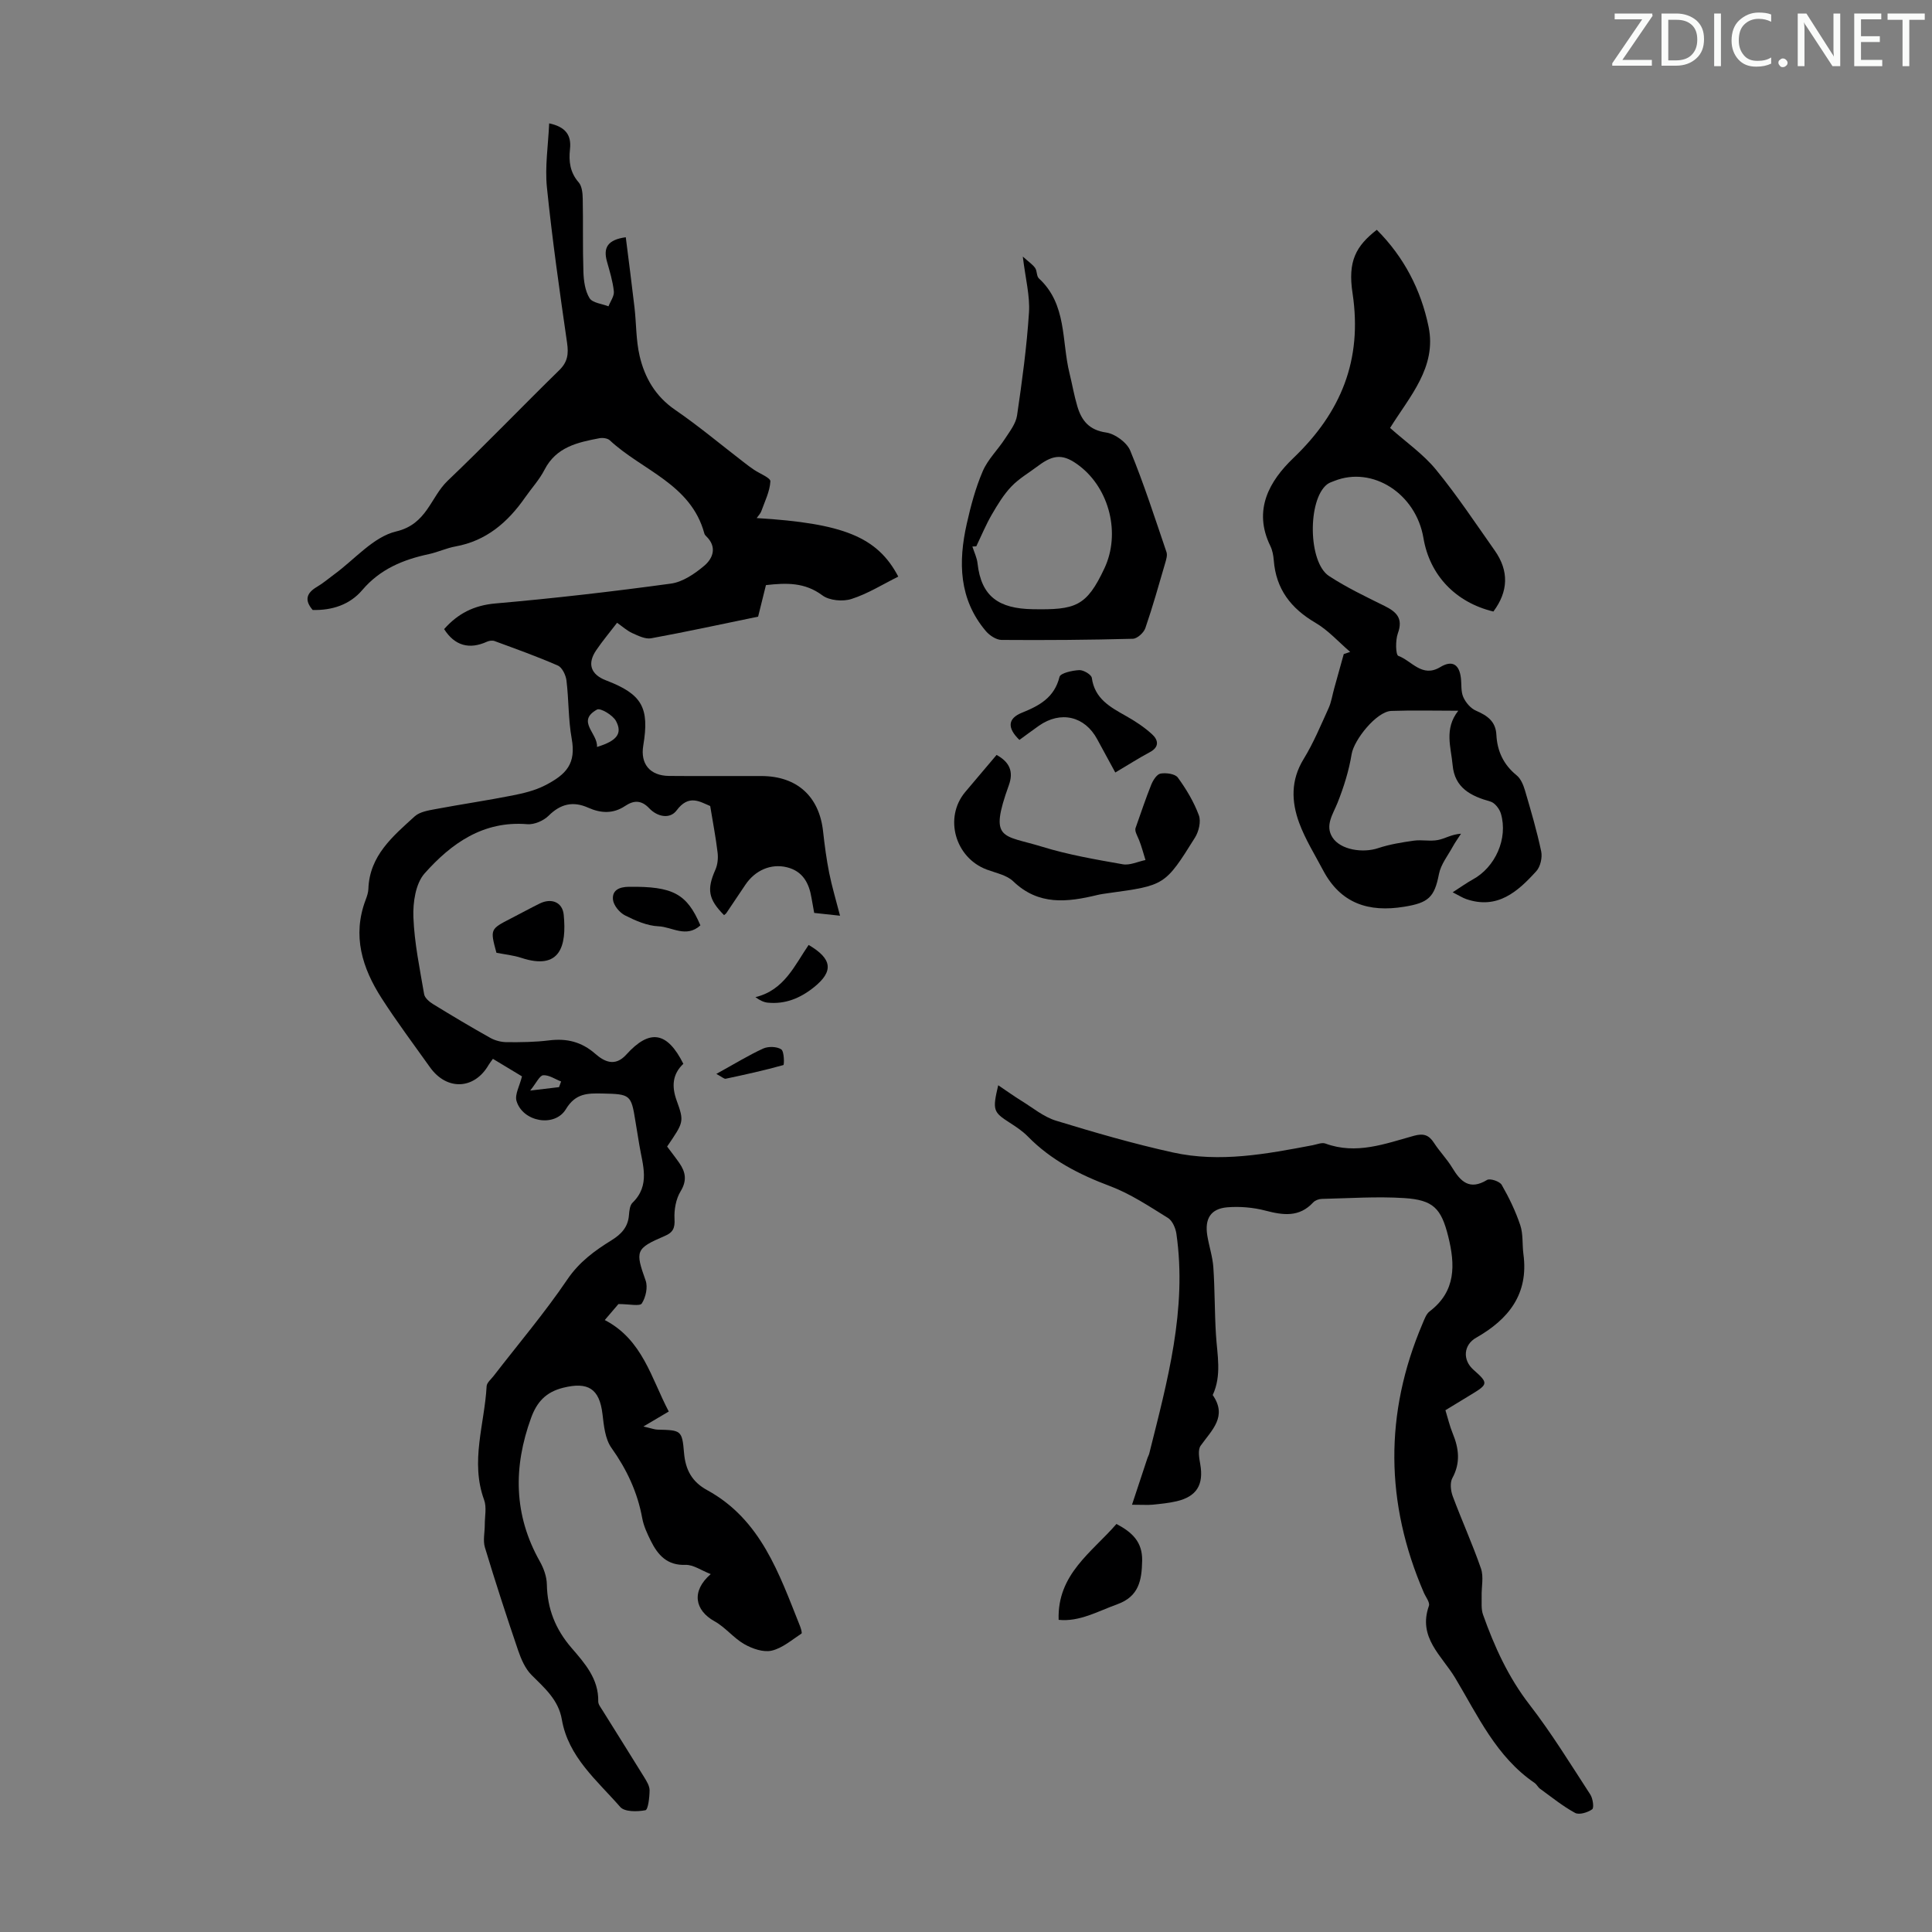 <svg enable-background="new 0 0 400 400" viewBox="0 0 400 400" xmlns="http://www.w3.org/2000/svg"><rect x="0" y="0" width="400" height="400" fill="#808080" stroke="none"/><path d="m342.2 3.2-6.3 9.2h6.1v1.2h-8.2v-.5l6.2-9.1h-5.7v-1.2h7.8v.4z" fill="#fafbfa"/><path d="m344 13.7v-10.9h3.1c1.6 0 3 .5 4.1 1.4 1.1 1 1.6 2.2 1.6 3.9s-.5 3-1.6 4-2.5 1.5-4.2 1.5h-3zm1.4-9.6v8.4h1.6c1.4 0 2.5-.4 3.2-1.1.8-.8 1.2-1.8 1.2-3.2s-.4-2.4-1.2-3.1-1.8-1-3.1-1z" fill="#fafbfa"/><path d="m356.3 2.8v10.9h-1.4v-10.9z" fill="#fafbfa"/><path d="m366.6 13.2c-.8.4-1.8.6-3 .6-1.6 0-2.8-.5-3.7-1.5s-1.4-2.3-1.4-3.9c0-1.7.5-3.2 1.6-4.2s2.4-1.6 4-1.6c1 0 1.9.1 2.6.4v1.5c-.8-.4-1.6-.6-2.6-.6-1.2 0-2.2.4-3 1.2s-1.1 1.9-1.1 3.3c0 1.3.4 2.3 1.1 3.1s1.6 1.1 2.8 1.1c1.1 0 2-.2 2.8-.7v1.3z" fill="#fafbfa"/><path d="m368.2 13c0-.3.1-.5.3-.6.2-.2.4-.3.6-.3.3 0 .5.1.7.3s.3.4.3.6-.1.5-.3.6c-.2.2-.4.3-.7.3s-.5-.1-.6-.3c-.2-.2-.3-.4-.3-.6z" fill="#fafbfa"/><path d="m381.1 13.7h-1.7l-5.5-8.4c-.2-.2-.3-.5-.4-.7 0 .2.1.8.1 1.5v7.6h-1.4v-10.9h1.8l5.3 8.3c.3.4.4.6.4.8 0-.3-.1-.8-.1-1.6v-7.5h1.4v10.9z" fill="#fafbfa"/><path d="m389.7 13.7h-5.8v-10.9h5.6v1.2h-4.2v3.5h3.9v1.2h-3.9v3.7h4.4z" fill="#fafbfa"/><path d="m398.4 4.1h-3.1v9.6h-1.4v-9.6h-3.1v-1.3h7.7v1.3z" fill="#fafbfa"/><g fill="#000001"><path d="m128.04 269.99c-.57.67-1.58 1.84-2.83 3.31 7.85 4.08 9.62 12.05 13.25 18.94-1.64.97-3.03 1.79-5.25 3.1 1.71.39 2.31.64 2.92.65 4.85.12 5.1.09 5.49 4.8.3 3.56 1.67 6.02 4.78 7.72 11.15 6.1 14.9 17.31 19.22 28.12.2.51.49 1.47.32 1.58-2 1.31-3.96 3.03-6.18 3.54-1.71.39-4-.4-5.65-1.34-2.23-1.27-3.93-3.5-6.17-4.74-4.1-2.27-4.87-6.24-.79-9.77-1.97-.76-3.62-1.97-5.22-1.91-3.82.14-5.72-2.03-7.18-4.96-.74-1.49-1.48-3.07-1.78-4.69-.98-5.39-3.2-10.11-6.38-14.58-1.31-1.84-1.57-4.59-1.85-6.98-.63-5.3-3-6.74-8.15-5.46-3.6.9-5.44 2.97-6.63 6.23-3.71 10.19-3.63 20.09 1.81 29.73.8 1.42 1.42 3.15 1.45 4.75.09 5.05 1.79 9.3 5.09 13.13 2.74 3.18 5.65 6.41 5.55 11.11-.01.58.49 1.21.84 1.77 2.88 4.63 5.8 9.25 8.66 13.89.52.85 1.14 1.84 1.13 2.76-.01 1.44-.31 4-.87 4.1-1.68.32-4.31.36-5.21-.68-4.79-5.49-10.75-10.32-12.09-18.12-.7-4.06-3.57-6.5-6.27-9.2-1.31-1.31-2.15-3.26-2.77-5.07-2.41-7.07-4.72-14.18-6.88-21.33-.44-1.44-.03-3.14-.03-4.72-.01-1.72.42-3.61-.14-5.13-2.91-7.95.1-15.71.52-23.54.04-.74.94-1.45 1.47-2.15 5.12-6.63 10.55-13.03 15.24-19.95 2.46-3.63 5.65-5.95 9.14-8.11 2.05-1.27 3.43-2.74 3.62-5.23.07-.88.18-2.01.73-2.54 3.75-3.64 2.09-7.84 1.42-11.95-.27-1.66-.56-3.31-.82-4.97-.87-5.48-1.07-5.58-6.83-5.7-3.05-.06-5.55-.08-7.55 3.23-2.32 3.86-8.94 2.65-10.23-1.68-.4-1.34.65-3.11 1.13-5.1-1.85-1.12-3.89-2.34-6.02-3.63-.38.54-.66.88-.88 1.25-2.96 5.13-8.67 5.38-12.15.49-3.37-4.74-6.87-9.4-10.01-14.29-4.01-6.24-6.12-12.93-3.31-20.36.28-.73.54-1.51.57-2.27.23-6.9 5.08-10.91 9.59-15.02 1.05-.95 2.83-1.23 4.34-1.51 5.27-.99 10.59-1.77 15.86-2.81 2.28-.45 4.64-1.01 6.69-2.05 4.6-2.33 6.54-4.59 5.61-9.74-.71-3.95-.59-8.03-1.08-12.03-.14-1.11-.89-2.69-1.78-3.08-4.28-1.88-8.7-3.45-13.09-5.07-.45-.17-1.11-.09-1.57.12-3.68 1.68-6.7.84-8.89-2.6 2.82-3.19 6.14-4.92 10.61-5.31 12.14-1.06 24.26-2.46 36.34-4.11 2.45-.33 4.94-2.04 6.91-3.7 1.84-1.56 2.69-3.92.39-6.12-.16-.15-.32-.35-.37-.55-2.76-10.25-12.88-13.05-19.58-19.3-.46-.43-1.47-.56-2.15-.43-4.52.86-8.94 1.81-11.36 6.52-1.06 2.07-2.7 3.84-4.04 5.77-3.58 5.13-8.03 8.97-14.42 10.12-1.86.34-3.62 1.18-5.47 1.58-5.34 1.14-10.11 3.1-13.81 7.45-2.58 3.03-6.23 4.22-10.26 4.12-1.75-2.02-1.3-3.51.9-4.8 1.25-.73 2.36-1.7 3.54-2.56 4.25-3.1 8.13-7.79 12.84-8.9 6.4-1.51 7.11-7.1 10.66-10.49 7.84-7.48 15.35-15.31 23.1-22.89 1.74-1.7 1.96-3.33 1.63-5.64-1.55-10.73-3.08-21.47-4.18-32.25-.43-4.28.27-8.67.47-13.22 3.39.72 4.64 2.43 4.31 5.35-.28 2.51 0 4.81 1.8 6.87.69.79.82 2.26.84 3.42.1 5.04-.03 10.08.14 15.11.06 1.85.34 3.93 1.27 5.44.61.99 2.57 1.16 3.92 1.69.4-1.04 1.22-2.12 1.11-3.11-.22-2.09-.86-4.14-1.43-6.18-.81-2.9.19-4.5 3.9-5.01.62 4.92 1.25 9.74 1.81 14.57.38 3.32.3 6.74 1.05 9.97 1.05 4.53 3.27 8.39 7.35 11.19 4.98 3.42 9.62 7.32 14.41 11 .62.48 1.25.95 1.9 1.39 1.2.82 3.46 1.68 3.42 2.42-.12 2.09-1.15 4.14-1.88 6.18-.17.49-.59.89-.96 1.42 17.9 1.09 24.98 3.87 29.32 12.12-3.22 1.6-6.31 3.55-9.69 4.63-1.79.58-4.59.33-6.03-.75-3.64-2.71-7.43-2.6-11.68-2.12-.62 2.49-1.23 4.94-1.62 6.53-7.77 1.6-14.94 3.16-22.15 4.48-1.2.22-2.67-.52-3.9-1.07-1.09-.5-2.02-1.35-3.15-2.14-1.5 1.96-3.01 3.75-4.32 5.68-1.91 2.81-1.13 5.03 2.02 6.24 7.47 2.86 9.04 5.61 7.72 13.51-.63 3.79 1.38 6.24 5.34 6.28 6.38.06 12.76 0 19.15.02 7.34.02 11.95 4.22 12.74 11.46.32 2.89.7 5.78 1.27 8.63.57 2.83 1.41 5.61 2.24 8.83-1.84-.2-3.54-.38-5.35-.58-.2-1.12-.39-2.09-.55-3.07-.5-3.09-1.81-5.57-5.09-6.38-3.32-.82-6.6.63-8.6 3.61-1.31 1.95-2.62 3.9-3.93 5.85-.12.18-.32.3-.49.45-3.28-3.3-3.6-5.33-1.8-9.4.47-1.05.6-2.39.46-3.55-.36-3.08-.96-6.14-1.53-9.64-2.16-.9-4.43-2.48-6.95.9-1.42 1.9-4.03 1.3-5.66-.42-1.66-1.76-3.23-1.68-5.01-.49-2.49 1.66-5.03 1.52-7.65.35-3.12-1.39-5.71-.8-8.19 1.67-1.05 1.04-2.97 1.87-4.41 1.75-9.13-.75-15.75 3.99-21.26 10.19-1.87 2.1-2.44 6.03-2.32 9.07.2 5.33 1.32 10.64 2.22 15.93.13.78 1.08 1.59 1.85 2.06 3.91 2.4 7.84 4.75 11.85 6.99 1.01.57 2.3.89 3.46.89 2.9.02 5.83-.01 8.71-.37 3.66-.45 6.71.28 9.57 2.78 1.8 1.57 4.05 2.79 6.42.16 4.85-5.37 8.47-4.76 11.81 1.91-2.26 2.14-2.45 4.65-1.39 7.59 1.6 4.43 1.47 4.48-1.97 9.54.82 1.11 1.71 2.23 2.53 3.41 1.3 1.88 1.62 3.62.26 5.86-.97 1.59-1.36 3.8-1.26 5.7.11 1.9-.3 2.82-2.03 3.55-6.06 2.59-6.12 3.12-3.95 9.22.49 1.37.03 3.46-.78 4.73-.38.66-2.56.14-4.85.14zm-4.44-115.34c4.14-1.26 5.32-2.79 3.93-5.38-.65-1.21-3.22-2.75-3.93-2.36-4.34 2.43.21 4.9 0 7.74zm-7.86 70.43c.14-.39.28-.78.43-1.17-1.24-.48-2.5-1.37-3.7-1.29-.75.05-1.41 1.57-2.7 3.17 2.77-.33 4.37-.52 5.97-.71z"/><path d="m234.37 311.54c1.24-3.75 2.22-6.71 3.2-9.67.11-.32.29-.61.37-.93 3.74-14.94 7.87-29.84 5.62-45.51-.17-1.17-.83-2.7-1.75-3.27-3.88-2.4-7.75-4.99-11.97-6.58-6.39-2.4-12.24-5.38-17.05-10.3-1.08-1.1-2.42-1.99-3.73-2.83-3.43-2.2-3.61-2.59-2.39-7.76 1.79 1.2 3.29 2.29 4.87 3.26 2.32 1.43 4.54 3.29 7.08 4.07 8 2.45 16.07 4.79 24.24 6.59 9.71 2.14 19.36.31 28.94-1.51.87-.17 1.88-.61 2.62-.34 6.38 2.35 12.35.04 18.33-1.61 2-.55 3.09-.16 4.15 1.48 1.15 1.78 2.68 3.33 3.77 5.14 1.75 2.89 3.6 4.71 7.2 2.53.62-.38 2.62.28 3.04 1.01 1.53 2.66 2.88 5.46 3.85 8.37.62 1.86.38 3.99.65 5.99 1.11 8.26-3.08 13.48-9.79 17.29-2.61 1.48-2.87 4.59-.55 6.64 3.09 2.73 3.07 2.98-.45 5.11-1.71 1.04-3.42 2.08-5.36 3.26.51 1.65.88 3.27 1.5 4.78 1.29 3.13 1.66 6.11-.07 9.28-.52.96-.34 2.61.08 3.74 1.87 5.02 4.1 9.92 5.85 14.98.59 1.71.09 3.8.14 5.71.03 1.28-.13 2.66.28 3.82 2.36 6.64 5.23 12.96 9.63 18.65 4.57 5.91 8.5 12.33 12.58 18.6.54.82.81 2.78.39 3.07-.93.66-2.69 1.2-3.54.74-2.56-1.39-4.86-3.27-7.24-4.99-.44-.32-.7-.91-1.15-1.22-7.91-5.4-11.72-13.87-16.41-21.7-2.78-4.65-7.79-8.38-5.46-14.95.25-.71-.66-1.83-1.06-2.76-7.99-18.52-8.18-37.08-.26-55.67.39-.91.75-2 1.48-2.55 5.48-4.17 5.29-9.69 3.84-15.51-1.45-5.81-3.09-7.55-9.1-7.94-5.67-.36-11.39.04-17.08.17-.61.01-1.38.3-1.78.73-2.9 3.13-6.23 2.65-9.91 1.69-2.52-.66-5.28-.89-7.88-.68-3.43.29-4.7 2.36-4.13 5.86.36 2.2 1.1 4.37 1.25 6.57.32 4.64.25 9.3.54 13.93.26 4.21 1.23 8.42-.67 12.51 3.1 4.46-.21 7.26-2.5 10.49-.62.87-.3 2.57-.08 3.83.74 4.23-.72 6.69-4.9 7.67-1.62.38-3.31.54-4.97.71-.98.09-1.97.01-4.26.01z"/><path d="m285.05 47.58c5.61 5.6 9.15 12.43 10.72 20.06 1.73 8.39-3.94 14.47-7.97 20.96 3.3 2.94 6.86 5.41 9.5 8.63 4.37 5.33 8.19 11.11 12.17 16.75 2.98 4.23 2.82 8.48-.28 12.63-7.81-1.88-13.18-7.5-14.48-15.21-1.55-9.21-10.54-14.98-18.45-11.83-.52.2-1.08.38-1.5.71-4.06 3.18-3.95 16.14.4 18.98 3.63 2.37 7.58 4.26 11.47 6.18 2.5 1.24 3.92 2.57 2.78 5.69-.52 1.43-.46 4.45.1 4.66 2.78 1.01 4.91 4.61 8.69 2.32 2.46-1.49 3.93-.56 4.26 2.25.16 1.33-.02 2.8.5 3.97.5 1.13 1.53 2.34 2.63 2.81 2.33 1.01 4.08 2.2 4.22 4.99.17 3.39 1.48 6.19 4.2 8.4.86.7 1.39 2 1.72 3.12 1.23 4.18 2.46 8.37 3.36 12.63.26 1.26-.16 3.14-1 4.07-3.85 4.25-8.06 8.02-14.54 5.79-.7-.24-1.34-.66-2.79-1.4 1.72-1.1 2.88-1.95 4.14-2.64 4.69-2.54 7.35-8.49 5.85-13.63-.29-1-1.27-2.27-2.18-2.52-4.04-1.13-7.4-2.81-7.82-7.55-.33-3.69-1.8-7.48 1.17-11.25-4.94 0-9.41-.12-13.87.04-3.04.11-7.72 5.96-8.21 8.95-.56 3.43-1.63 6.84-2.92 10.08-.96 2.39-2.64 4.69-1.04 7.17 1.66 2.58 6.29 3.27 9.44 2.21 2.38-.79 4.91-1.2 7.4-1.55 1.65-.23 3.4.18 5.02-.14 1.44-.28 2.77-1.17 4.75-1.3-.57.89-1.2 1.75-1.71 2.68-1.02 1.86-2.47 3.67-2.86 5.67-.93 4.83-2.19 5.96-7.19 6.77-7.39 1.21-13.17-.68-16.8-7.55-1.71-3.24-3.69-6.4-4.95-9.82-1.62-4.4-1.76-8.84.91-13.19 2.04-3.32 3.55-6.97 5.17-10.53.59-1.29.79-2.76 1.18-4.14.66-2.36 1.32-4.72 1.97-7.08.44-.15.89-.3 1.33-.45-2.38-2.04-4.53-4.47-7.19-6.03-5.09-2.98-8.18-6.99-8.63-12.95-.08-.99-.27-2.04-.7-2.93-3.66-7.46-.21-13.47 4.76-18.23 9.89-9.46 14.31-20.32 12.26-34.06-1.05-6.73.72-9.84 5.01-13.19z"/><path d="m211.76 53.12c1.17 1.06 2.01 1.6 2.55 2.36.43.6.28 1.71.78 2.16 5.84 5.37 4.68 12.96 6.34 19.64.56 2.27.95 4.6 1.62 6.84.88 2.96 2.43 4.92 5.97 5.43 1.85.27 4.29 2.06 4.99 3.76 2.83 6.87 5.1 13.96 7.5 21 .22.65-.06 1.54-.27 2.27-1.32 4.51-2.58 9.03-4.11 13.47-.33.95-1.67 2.17-2.57 2.2-9.06.24-18.13.31-27.2.24-1.1-.01-2.47-.92-3.24-1.82-5.61-6.61-5.74-14.32-3.96-22.24.83-3.7 1.82-7.42 3.31-10.88 1.05-2.45 3.14-4.45 4.62-6.74.98-1.51 2.23-3.1 2.48-4.79 1.04-7.08 2.01-14.19 2.47-21.33.22-3.46-.73-7-1.28-11.57zm-9.63 59.99c-.27.01-.54.03-.81.04.37 1.16.94 2.31 1.07 3.5.77 6.89 4.43 9.36 11.42 9.48 8.84.15 11.13-.52 14.86-8.49 3.34-7.12 1.08-16.37-5.16-21.17-3.23-2.48-5.28-2.49-8.54-.04-1.87 1.41-3.96 2.61-5.56 4.28-1.62 1.69-2.87 3.77-4.06 5.81-1.22 2.1-2.16 4.38-3.22 6.59z"/><path d="m206.33 156.3c2.75 1.51 3.54 3.5 2.54 6.27-4.17 11.57-1.31 10.21 6.9 12.74 5.42 1.67 11.08 2.64 16.69 3.63 1.47.26 3.13-.56 4.7-.88-.44-1.38-.79-2.8-1.33-4.14-.41-1.02-1.04-1.94-.65-2.7 1.04-2.92 2.01-5.87 3.17-8.75.37-.92 1.16-2.18 1.94-2.31 1.15-.2 3 .05 3.57.83 1.75 2.4 3.32 5.03 4.35 7.8.48 1.28-.01 3.36-.8 4.62-6.2 9.93-6.26 9.9-17.91 11.5-.78.11-1.56.21-2.31.39-6.2 1.5-12.16 2.22-17.41-2.83-1.35-1.3-3.59-1.73-5.47-2.43-6.57-2.45-8.91-10.74-4.49-16.04 2.16-2.57 4.33-5.11 6.51-7.7z"/><path d="m230.91 159.94c-1.31-2.4-2.53-4.63-3.74-6.88-2.58-4.8-7.57-5.96-12.09-2.79-1.36.96-2.7 1.96-4.02 2.92-2.57-2.48-2.43-4.44.52-5.63 3.63-1.46 6.72-3.14 7.78-7.42.2-.79 2.65-1.33 4.09-1.4.88-.04 2.51.93 2.6 1.61.59 4.3 3.76 6.02 7.01 7.85 1.93 1.08 3.82 2.32 5.45 3.81 1.27 1.15 1.62 2.63-.47 3.73-2.33 1.24-4.57 2.69-7.13 4.2z"/><path d="m219.18 335.37c-.32-9.44 6.85-13.94 11.97-19.85 3.26 1.72 5.4 3.72 5.32 7.61-.08 4.06-.67 7.39-5.13 9.01-4.05 1.46-7.86 3.68-12.16 3.23z"/><path d="m102.78 197.26c-1.32-4.89-1.31-4.89 3.01-7.11 1.98-1.02 3.94-2.09 5.94-3.08 2.42-1.2 4.72-.3 4.98 2.31.64 6.52-.74 11.57-8.76 8.94-1.67-.55-3.46-.72-5.17-1.06z"/><path d="m145.01 191.59c-2.95 2.67-5.9.3-8.67.19-2.36-.1-4.78-1.17-6.94-2.26-1.13-.57-2.36-2.06-2.49-3.25-.2-1.93 1.24-2.65 3.31-2.67 9.02-.1 11.98 1.37 14.79 7.99z"/><path d="m167.42 195.64c4.93 2.89 5.18 5.48 1.11 8.75-2.81 2.26-5.93 3.56-9.58 3.2-.8-.08-1.57-.44-2.55-1.14 5.98-1.44 8.11-6.58 11.02-10.81z"/><path d="m148.31 222.34c3.87-2.13 6.7-3.88 9.7-5.25 1.06-.48 2.83-.43 3.74.17.63.42.63 3.2.44 3.25-3.94 1.1-7.93 1.98-11.94 2.83-.32.07-.76-.37-1.94-1z"/></g></svg>